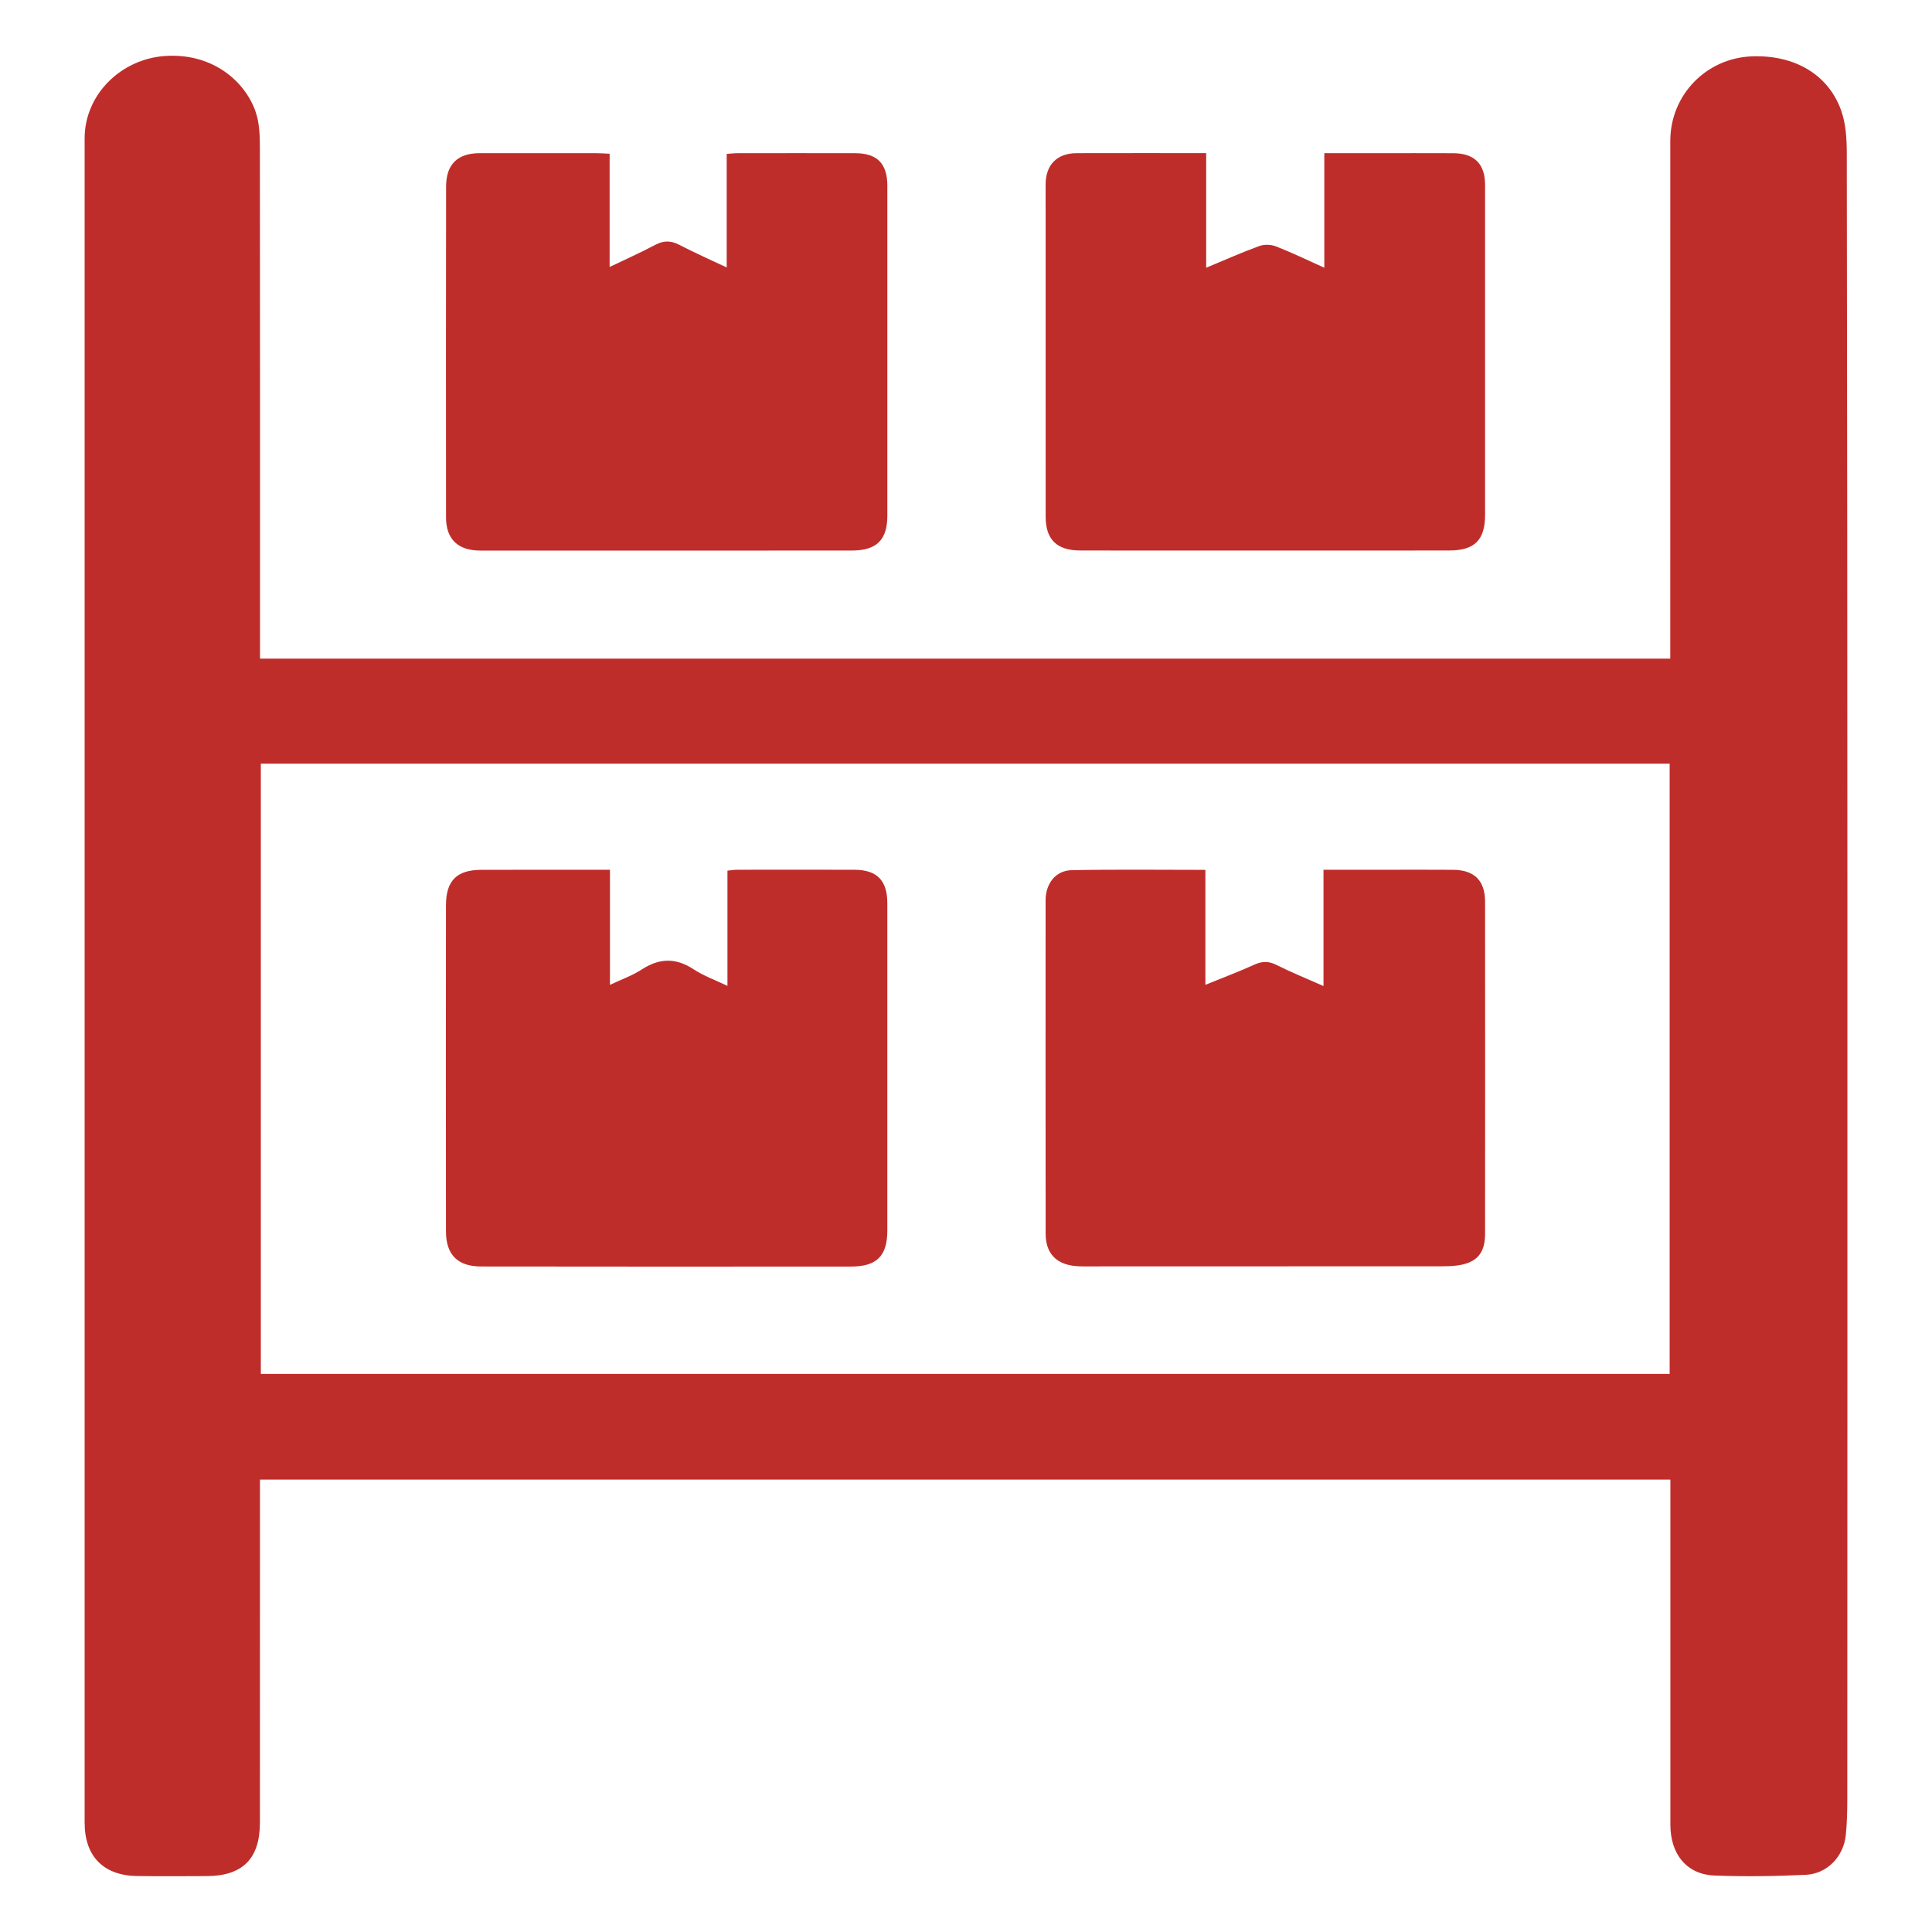 <?xml version="1.0" encoding="UTF-8"?>
<svg id="_Слой_1" xmlns="http://www.w3.org/2000/svg" viewBox="0 0 1000 1000">
  <defs>
    <style>
      .cls-1 {
        fill: #bf2d2b;
      }
    </style>
  </defs>
  <g id="LmCG9P">
    <g>
      <path class="cls-1" d="M134.58,340.91h729.95c0-3.03,0-5.73,0-8.43,0-86.51,0-173.01.01-259.52,0-23.81,18.61-42.99,42.44-43.8,21.95-.75,39.39,9.39,46.04,28.13,2.41,6.81,2.85,14.59,2.87,21.92.23,129.33.29,258.66.32,387.99.03,154.47,0,308.95-.05,463.42,0,6.38-.13,12.79-.77,19.14-1.12,11.19-9.61,20.12-20.76,20.64-15.73.74-31.53.99-47.26.37-14.3-.57-22.78-11-22.79-26.31-.03-55.82,0-111.65,0-167.47,0-3.57,0-7.15,0-11.15H134.56c0,2.43,0,4.89,0,7.36,0,56.68,0,113.35-.02,170.03,0,18.87-8.92,27.8-27.75,27.84-11.93.03-23.87.15-35.79-.03-17.42-.25-27.19-10.19-27.19-27.59-.02-290.62-.02-581.24,0-871.86,0-22.64,18.84-41.09,41.64-42.61,26.21-1.75,42.76,14.97,47.27,30.17,1.65,5.58,1.79,11.75,1.8,17.65.11,85.23.07,170.45.07,255.68v8.43ZM135.01,395.29v315.86h729.2v-315.86H135.01Z"/>
      <path class="cls-1" d="M315.54,79.58v58.61c8.14-3.91,16-7.41,23.58-11.44,4.38-2.33,8.11-2.3,12.49-.02,7.84,4.08,15.95,7.65,24.53,11.71v-58.79c2.08-.14,3.92-.36,5.76-.36,20.24-.02,40.48-.04,60.73,0,11.36.02,16.66,5.35,16.66,16.89.03,56.89.03,113.78,0,170.67,0,12.61-5.52,18.1-18.4,18.11-51.99.05-103.98.02-155.97.02-12.15,0-24.29.05-36.44,0-11.44-.05-17.59-5.88-17.61-17.13-.06-57.1-.06-114.21.03-171.31.02-11.53,5.98-17.24,17.4-17.26,20.24-.02,40.48-.01,60.72.01,2.08,0,4.15.18,6.51.29Z"/>
      <path class="cls-1" d="M624.32,79.26v59.32c9.46-3.93,18.3-7.88,27.38-11.2,2.58-.95,6.15-.87,8.73.14,8.24,3.22,16.23,7.1,25.03,11.05v-59.29c9.56,0,18.66,0,27.76,0,12.99,0,25.99-.04,38.98.02,10.97.05,16.48,5.53,16.48,16.46.03,56.88.02,113.76,0,170.63,0,13.12-5.38,18.54-18.59,18.55-43.67.05-87.34.02-131.01.02-20.02,0-40.05.02-60.07-.03-11.99-.03-17.77-5.68-17.78-17.47-.04-57.3-.04-114.61-.02-171.91,0-10.28,5.9-16.25,16.14-16.28,22.12-.06,44.23-.02,66.97-.02Z"/>
      <path class="cls-1" d="M315.72,450.2v59.57c6.05-2.88,11.6-4.81,16.38-7.93,9.17-5.99,17.7-6.2,26.95-.11,5.21,3.43,11.27,5.58,17.48,8.56v-59.65c1.75-.17,3.38-.45,5.02-.46,20.24-.03,40.48-.06,60.72.01,11.67.04,17.01,5.54,17.01,17.34.02,56.46.03,112.92,0,169.38,0,13.05-5.41,18.63-18.58,18.65-63.92.07-127.83.05-191.75-.03-12.07-.02-18.11-6.11-18.12-18.15-.06-56.25-.06-112.49,0-168.74.01-12.81,5.57-18.38,18.28-18.42,21.93-.08,43.86-.02,66.61-.02Z"/>
      <path class="cls-1" d="M685.04,450.19c10.19,0,20.14,0,30.09,0,12.35,0,24.7-.09,37.05.02,10.96.1,16.49,5.63,16.5,16.55.04,57.28.04,114.56,0,171.84,0,10.27-4.46,15.15-14.72,16.45-2.52.32-5.09.38-7.64.38-60.48.03-120.95.04-181.43.05-2.77,0-5.55.09-8.3-.18-10.06-.98-15.36-6.7-15.37-16.79-.05-57.49-.05-114.99-.02-172.48,0-8.72,5.2-15.46,13.52-15.63,22.94-.45,45.89-.16,69.19-.16v59.49c8.9-3.62,17.29-6.78,25.44-10.47,4.04-1.83,7.35-1.82,11.36.19,7.73,3.88,15.77,7.13,24.33,10.92v-60.2Z"/>
    </g>
  </g>
</svg>